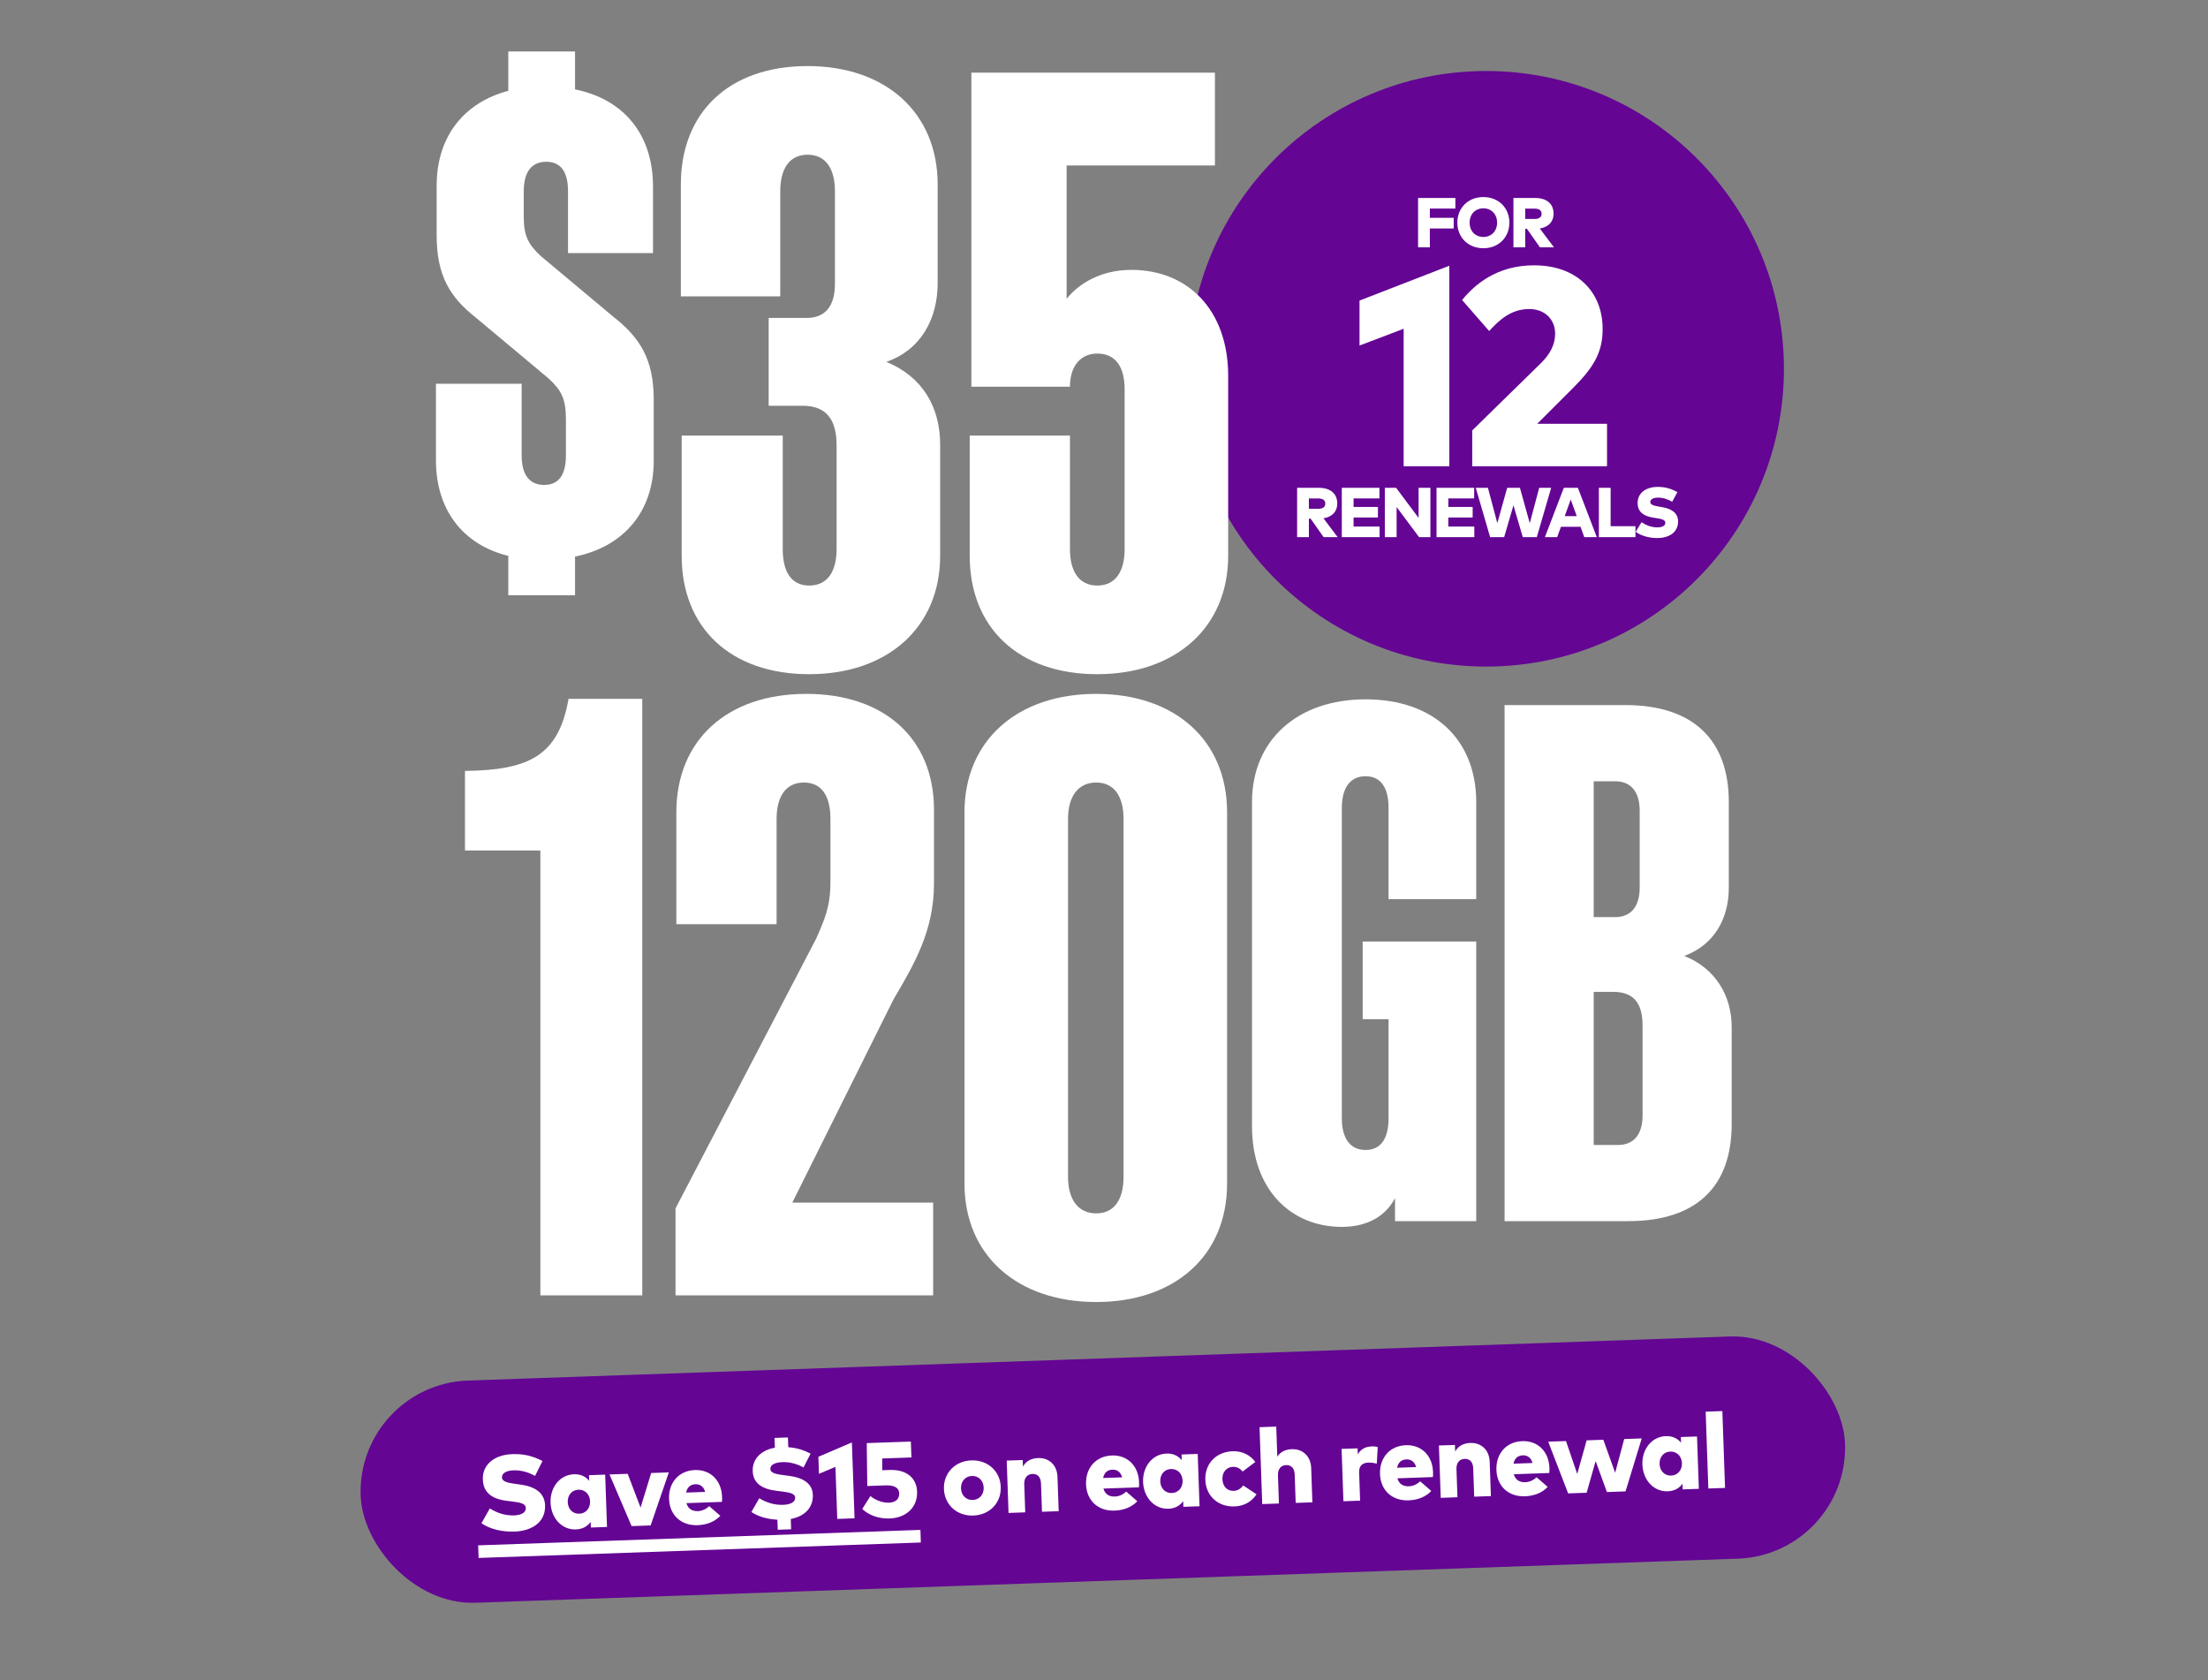 <svg width="552" height="420" viewBox="0 0 552 420" fill="none" xmlns="http://www.w3.org/2000/svg">
<rect x="0" y="0" width="552" height="420" fill="#808080" stroke="none"/>
<path d="M371.542 166.628C412.653 166.628 445.98 133.301 445.98 92.19C445.98 51.078 412.653 17.751 371.542 17.751C330.43 17.751 297.103 51.078 297.103 92.19C297.103 133.301 330.43 166.628 371.542 166.628Z" fill="#640594"/>
<path d="M357.464 61.824H354.52V49.488H363.843V52.14H357.464V54.449H363.42V57.11H357.464V61.824ZM370.839 62.053C367.032 62.053 364.336 59.339 364.336 55.656C364.336 51.973 367.032 49.259 370.839 49.259C374.646 49.259 377.342 51.973 377.342 55.656C377.342 59.339 374.646 62.053 370.839 62.053ZM370.839 59.233C372.848 59.233 374.276 57.771 374.276 55.656C374.276 53.541 372.848 52.078 370.839 52.078C368.83 52.078 367.403 53.541 367.403 55.656C367.403 57.771 368.83 59.233 370.839 59.233ZM381.301 61.824H378.358V49.488H383.724C386.773 49.488 388.394 51.003 388.394 53.435C388.394 55.392 387.161 56.766 384.949 57.119L388.491 61.824H384.984L381.733 57.207H381.301V61.824ZM381.301 52.158V54.731H383.689C384.746 54.731 385.398 54.316 385.398 53.435C385.398 52.563 384.729 52.158 383.689 52.158H381.301Z" fill="white"/>
<path d="M362.333 116.548H350.913V82.184L339.882 86.378V75.135L362.333 66.43V116.548ZM401.753 116.548H368.058V107.596L385.152 90.855C387.549 88.528 388.782 86.096 388.782 83.418C388.782 79.717 386.069 77.25 382.333 77.25C377.856 77.25 374.931 79.858 372.288 82.748L365.521 74.994C368.587 71.258 374.085 66.324 383.531 66.324C393.928 66.324 400.66 72.668 400.66 82.255C400.66 88.141 398.369 91.877 393.259 96.987L384.306 105.939H401.753V116.548Z" fill="white"/>
<path d="M327.223 134.272H324.28V121.936H329.646C332.695 121.936 334.317 123.452 334.317 125.884C334.317 127.84 333.083 129.214 330.871 129.567L334.414 134.272H330.907L327.655 129.655H327.223V134.272ZM327.223 124.606V127.179H329.611C330.669 127.179 331.321 126.765 331.321 125.884C331.321 125.011 330.651 124.606 329.611 124.606H327.223ZM344.896 134.272H335.45V121.936H344.861V124.588H338.393V126.721H344.482V129.364H338.393V131.62H344.896V134.272ZM349.15 134.272H346.207V121.936H349.027L354.649 129.461V121.936H357.601V134.272H354.772L349.15 126.747V134.272ZM368.579 134.272H359.133V121.936H368.543V124.588H362.076V126.721H368.165V129.364H362.076V131.62H368.579V134.272ZM376.04 134.272H372.533L368.938 121.936H371.978L374.331 130.774L376.798 121.936H379.979L382.446 130.792L384.799 121.936H387.795L384.2 134.272H380.693L378.366 126.315L376.04 134.272ZM389.3 134.272H386.225L390.957 121.936H394.472L399.204 134.272H396.067L395.133 131.682H390.234L389.3 134.272ZM392.684 124.861L391.186 129.021H394.182L392.684 124.861ZM408.863 134.272H399.716V121.936H402.659V131.541H408.863V134.272ZM414.35 134.501C412.297 134.501 410.288 133.964 408.922 132.933L410.394 130.536C411.337 131.179 412.641 131.831 414.377 131.831C415.487 131.831 416.333 131.453 416.333 130.686C416.333 129.946 415.505 129.734 413.892 129.488L413.275 129.391C410.738 128.994 409.363 127.849 409.407 125.628C409.451 123.231 411.495 121.716 414.377 121.716C416.042 121.716 417.487 121.989 419.355 123.02L418.042 125.434C417.161 124.906 415.954 124.394 414.509 124.394C413.39 124.394 412.57 124.773 412.57 125.505C412.57 126.28 413.742 126.465 415.108 126.703L415.619 126.791C418.016 127.205 419.523 128.324 419.523 130.342C419.523 133.277 416.994 134.501 414.35 134.501Z" fill="white"/>
<path d="M127.077 148.794V138.959C115.662 136.149 108.988 127.369 108.988 115.075V95.933H130.413V113.846C130.413 118.412 132.17 121.222 136.033 121.222C139.897 121.222 141.477 118.412 141.477 113.846V104.714C141.477 99.621 140.248 97.514 137.262 94.704L118.998 79.425C112.501 74.332 109.164 68.888 109.164 58.878V46.409C109.164 34.292 115.837 25.687 127.077 22.701V12.867H143.76V22.35C156.053 24.808 163.254 33.765 163.254 46.585V63.269H142.004V47.814C142.004 43.248 140.424 40.438 136.56 40.438C132.696 40.438 130.94 43.248 130.94 47.814V54.312C130.94 59.054 132.17 61.161 135.155 63.971L153.419 79.25C159.917 84.343 163.429 89.787 163.429 99.797V115.251C163.429 127.895 155.878 136.676 143.76 139.135V148.794H127.077Z" fill="white"/>
<path d="M192.166 101.429V79.476H201.693C206.249 79.476 208.734 76.576 208.734 70.984V47.788C208.734 42.196 206.456 38.675 201.9 38.675C197.343 38.675 195.065 42.196 195.065 47.788V74.091H170.212V46.131C170.212 28.112 182.224 16.514 201.9 16.514C221.368 16.514 234.416 28.112 234.416 46.131V70.777C234.416 79.89 230.067 87.553 221.575 90.453C230.688 94.18 235.038 101.844 235.038 111.164V138.916C235.038 156.935 221.782 168.533 202.314 168.533C182.638 168.533 170.419 156.935 170.419 138.916V108.885H195.686V137.26C195.686 142.852 197.758 146.372 202.314 146.372C206.87 146.372 209.149 142.852 209.149 137.26V111.371C209.149 104.95 206.663 101.429 200.657 101.429H192.166ZM274.322 168.533C254.647 168.533 242.427 156.935 242.427 138.916V108.885H267.488V137.26C267.488 142.852 269.766 146.372 274.322 146.372C278.879 146.372 281.157 142.852 281.157 137.26V97.287C281.157 91.695 278.879 88.381 274.322 88.381C270.18 88.381 267.488 91.488 267.488 96.666H242.841V18.171H303.732V41.367H266.659V74.712C269.559 70.984 275.151 67.463 282.814 67.463C297.104 67.463 307.046 77.612 307.046 93.973V138.916C307.046 156.935 293.791 168.533 274.322 168.533Z" fill="white"/>
<path d="M160.566 323.817H135.092V212.598H116.245V192.715C132.192 192.508 139.648 188.987 142.133 174.697H160.566V323.817ZM233.291 323.817H168.88V302.07L204.089 234.552C206.16 229.788 207.61 226.682 207.61 220.468V204.728C207.61 199.136 205.539 195.615 200.982 195.615C196.426 195.615 194.147 199.136 194.147 204.728V231.031H169.087V203.071C169.087 185.052 181.721 173.454 201.603 173.454C220.865 173.454 233.498 184.431 233.498 202.45V220.883C233.498 232.895 228.321 241.386 223.35 249.878L198.083 300.62H233.291V323.817ZM274.05 173.454C293.726 173.454 306.774 185.052 306.774 203.071V295.857C306.774 313.875 293.726 325.474 274.05 325.474C254.375 325.474 241.12 313.875 241.12 295.857V203.071C241.12 185.052 254.375 173.454 274.05 173.454ZM274.05 195.615C269.494 195.615 267.008 199.136 267.008 204.728V294.2C267.008 299.792 269.494 303.313 274.05 303.313C278.607 303.313 280.885 299.792 280.885 294.2V204.728C280.885 199.136 278.607 195.615 274.05 195.615Z" fill="white"/>
<path d="M376.145 305.256V176.254H406.329C423.218 176.254 432.201 184.878 432.201 200.509V221.89C432.201 229.795 428.428 236.263 421.062 238.958C428.788 242.013 432.92 248.84 432.92 256.746V281.001C432.92 296.632 424.116 305.256 407.048 305.256H376.145ZM409.923 202.665C409.923 197.994 407.767 195.299 403.814 195.299H398.424V229.256H403.814C407.767 229.256 409.923 226.561 409.923 221.89V202.665ZM410.641 256.386C410.641 250.816 408.485 247.942 403.275 247.942H398.424V286.211H404.533C408.485 286.211 410.641 283.516 410.641 278.845V256.386Z" fill="white"/>
<path d="M369.058 224.764H347.138V201.947C347.138 197.096 345.342 194.041 341.389 194.041C337.436 194.041 335.46 197.096 335.46 201.947V279.563C335.46 284.414 337.436 287.469 341.389 287.469C345.342 287.469 347.138 284.414 347.138 279.563V254.769H340.67V235.365H369.058V305.256H348.755V299.506C346.599 303.639 342.287 306.693 335.46 306.693C322.704 306.693 313.001 297.35 313.001 281.54V200.509C313.001 184.878 324.5 174.817 341.389 174.817C358.458 174.817 369.058 184.878 369.058 200.509V224.764Z" fill="white"/>
<rect x="89.196" y="346.078" width="371.318" height="55.577" rx="27.788" transform="rotate(-2 89.196 346.078)" fill="#640594"/>
<path d="M128.658 382.858C125.55 382.967 122.481 382.259 120.359 380.771L122.46 377.065C123.921 377.989 125.929 378.907 128.557 378.815C130.238 378.757 131.498 378.139 131.457 376.978C131.418 375.858 130.153 375.581 127.699 375.293L126.761 375.179C122.898 374.713 120.757 373.052 120.706 369.688C120.646 366.058 123.661 363.656 128.022 363.503C130.543 363.415 132.745 363.752 135.627 365.214L133.767 368.938C132.406 368.184 130.551 367.475 128.364 367.551C126.67 367.61 125.45 368.227 125.488 369.334C125.529 370.508 127.313 370.726 129.393 371.014L130.171 371.12C133.821 371.621 136.161 373.235 136.268 376.289C136.423 380.731 132.66 382.719 128.658 382.858ZM143.96 382.324C140.465 382.446 137.772 379.495 137.637 375.627C137.502 371.786 139.984 368.654 143.492 368.532C145.252 368.47 146.479 369.175 147.302 370.175L147.252 368.761L151.294 368.62L151.751 381.705L147.709 381.846L147.66 380.432C146.909 381.487 145.734 382.262 143.96 382.324ZM144.824 378.394C146.465 378.337 147.581 377.029 147.521 375.295C147.46 373.561 146.255 372.335 144.615 372.392C142.948 372.45 141.872 373.783 141.932 375.491C141.992 377.198 143.157 378.453 144.824 378.394ZM162.662 381.324L157.9 381.49L152.375 368.582L156.923 368.423L160.142 376.858L162.792 368.218L167.207 368.064L162.662 381.324ZM174.395 381.261C170.287 381.405 167.404 378.768 167.261 374.686C167.117 370.565 169.752 367.615 173.727 367.476C177.608 367.34 180.36 370.049 180.516 374.143C180.531 374.57 180.525 375.158 180.482 375.44L171.612 375.749C172.008 377.165 173.045 377.796 174.486 377.746C175.46 377.712 176.499 377.275 177.3 376.499L180.082 378.913C178.769 380.321 176.809 381.177 174.395 381.261ZM171.533 373.108L176.295 372.942C175.915 371.646 175.078 370.981 173.864 371.024C172.57 371.069 171.808 371.803 171.533 373.108ZM197.782 382.287L194.434 382.404L194.347 379.897C191.885 379.769 189.539 379.116 187.842 377.96L189.819 374.526C191.538 375.574 193.552 376.252 195.779 376.174C197.513 376.114 198.802 375.548 198.79 374.426C198.778 373.332 197.46 373.071 195.047 372.781L194.108 372.667C190.406 372.222 188.216 370.683 188.175 367.599C188.137 364.596 190.374 362.488 193.718 361.89L193.633 359.449L196.981 359.332L197.066 361.773C199.315 361.935 200.951 362.519 202.65 363.368L200.888 366.821C199.581 366.119 197.728 365.423 195.66 365.495C193.833 365.559 192.583 366.11 192.594 367.178C192.608 368.339 194.257 368.535 196.431 368.82L197.316 368.936C200.804 369.388 203.113 370.87 203.21 373.671C203.328 377.046 200.969 379.091 197.692 379.713L197.782 382.287ZM213.637 379.544L209.315 379.695L208.861 366.69L204.742 368.423L204.593 364.168L212.975 360.577L213.637 379.544ZM222.405 379.585C219.537 379.685 217.125 378.687 215.565 377.219L217.602 373.97C218.553 374.818 220.44 375.7 222.24 375.637C223.974 375.577 224.85 374.652 224.803 373.304C224.762 372.131 223.916 371.225 221.435 371.312L216.82 371.473L216.686 360.741L227.716 360.356L227.855 364.33L220.546 364.586L220.568 367.523L222.409 367.459C226.73 367.308 229.158 369.533 229.274 372.854C229.414 376.856 226.473 379.443 222.405 379.585ZM243.321 378.854C239.24 378.997 236.123 376.168 235.984 372.206C235.846 368.245 238.758 365.205 242.839 365.063C246.934 364.92 250.051 367.749 250.19 371.71C250.328 375.672 247.416 378.711 243.321 378.854ZM243.185 374.959C244.826 374.902 245.983 373.62 245.921 371.859C245.86 370.099 244.616 368.9 242.975 368.957C241.348 369.014 240.191 370.296 240.253 372.057C240.314 373.818 241.558 375.016 243.185 374.959ZM256.309 378.053L252.134 378.199L251.677 365.114L255.679 364.975L255.736 366.615C256.515 365.213 257.813 364.54 259.561 364.479C262.175 364.387 264.266 366.144 264.372 369.172L264.672 377.761L260.497 377.907L260.249 370.798C260.195 369.251 259.391 368.411 258.097 368.456C256.937 368.496 256.004 369.317 256.063 371.011L256.309 378.053ZM278.643 377.621C274.535 377.764 271.652 375.127 271.509 371.046C271.366 366.924 274 363.974 277.975 363.836C281.856 363.7 284.608 366.408 284.765 370.503C284.78 370.93 284.774 371.517 284.73 371.799L275.86 372.109C276.257 373.524 277.294 374.156 278.734 374.105C279.708 374.071 280.748 373.634 281.549 372.859L284.33 375.272C283.017 376.68 281.058 377.536 278.643 377.621ZM275.781 369.468L280.543 369.301C280.164 368.006 279.326 367.341 278.112 367.383C276.818 367.428 276.056 368.163 275.781 369.468ZM292.093 377.151C288.599 377.273 285.905 374.322 285.77 370.454C285.636 366.613 288.117 363.481 291.625 363.359C293.386 363.297 294.612 364.002 295.435 365.002L295.386 363.588L299.427 363.447L299.884 376.532L295.842 376.673L295.793 375.259C295.042 376.314 293.867 377.089 292.093 377.151ZM292.958 373.221C294.598 373.164 295.714 371.856 295.654 370.122C295.593 368.389 294.389 367.162 292.748 367.219C291.081 367.277 290.005 368.61 290.065 370.318C290.125 372.025 291.29 373.28 292.958 373.221ZM308.633 376.573C304.458 376.719 301.476 373.925 301.336 369.924C301.197 365.923 303.976 362.928 308.151 362.782C310.579 362.697 312.524 363.711 313.84 365.454L310.652 367.849C309.969 367.032 309.208 366.644 308.194 366.68C306.74 366.731 305.539 367.894 305.604 369.775C305.671 371.669 306.923 372.734 308.377 372.683C309.364 372.648 310.176 372.179 310.8 371.33L314.136 373.537C312.944 375.355 311.061 376.489 308.633 376.573ZM319.733 375.839L315.558 375.984L314.887 356.764L319.062 356.618L319.324 364.128C320.11 362.912 321.358 362.321 322.985 362.264C325.599 362.173 327.69 363.929 327.796 366.957L328.096 375.547L323.921 375.692L323.673 368.583C323.619 367.036 322.815 366.196 321.521 366.241C320.361 366.282 319.428 367.102 319.487 368.796L319.733 375.839ZM340.028 375.13L335.853 375.276L335.396 362.191L339.398 362.051L339.45 363.558C340.166 362.265 341.359 361.622 342.96 361.566C343.573 361.545 344.11 361.633 344.434 361.715L344.192 365.89C343.626 365.723 342.833 365.59 342.086 365.616C340.606 365.668 339.724 366.433 339.781 368.061L340.028 375.13ZM352.137 375.054C348.029 375.198 345.145 372.561 345.003 368.479C344.859 364.358 347.494 361.408 351.468 361.269C355.35 361.134 358.102 363.842 358.258 367.936C358.273 368.363 358.267 368.951 358.223 369.233L349.354 369.543C349.75 370.958 350.787 371.589 352.228 371.539C353.201 371.505 354.241 371.068 355.042 370.292L357.824 372.706C356.511 374.114 354.551 374.97 352.137 375.054ZM349.275 366.901L354.036 366.735C353.657 365.439 352.819 364.774 351.606 364.817C350.312 364.862 349.55 365.596 349.275 366.901ZM364.361 374.28L360.186 374.426L359.729 361.341L363.73 361.201L363.788 362.842C364.567 361.439 365.865 360.766 367.613 360.705C370.227 360.614 372.318 362.371 372.424 365.398L372.724 373.988L368.549 374.134L368.301 367.025C368.247 365.477 367.443 364.638 366.149 364.683C364.989 364.723 364.056 365.544 364.115 367.238L364.361 374.28ZM381.237 374.038C377.129 374.182 374.246 371.545 374.103 367.463C373.959 363.342 376.594 360.392 380.569 360.253C384.45 360.117 387.202 362.826 387.358 366.92C387.373 367.347 387.367 367.935 387.324 368.217L378.454 368.526C378.85 369.941 379.887 370.573 381.328 370.523C382.302 370.489 383.341 370.052 384.142 369.276L386.924 371.689C385.611 373.097 383.651 373.954 381.237 374.038ZM378.375 365.885L383.137 365.719C382.757 364.423 381.92 363.758 380.706 363.8C379.412 363.846 378.65 364.58 378.375 365.885ZM396.663 373.152L392.034 373.314L387.056 360.387L391.497 360.232L394.308 368.454L396.659 360.052L400.834 359.906L403.793 368.162L406.049 359.724L410.437 359.57L406.386 372.813L401.731 372.975L398.91 365.235L396.663 373.152ZM416.922 372.792C413.427 372.914 410.734 369.963 410.599 366.095C410.464 362.254 412.946 359.122 416.454 359C418.214 358.938 419.441 359.643 420.264 360.643L420.214 359.229L424.256 359.088L424.713 372.173L420.671 372.314L420.622 370.9C419.871 371.954 418.696 372.73 416.922 372.792ZM417.786 368.862C419.427 368.805 420.543 367.497 420.483 365.763C420.422 364.029 419.217 362.803 417.577 362.86C415.909 362.918 414.834 364.251 414.894 365.959C414.953 367.666 416.119 368.92 417.786 368.862ZM431.262 371.944L427.087 372.09L426.417 352.883L430.591 352.737L431.262 371.944Z" fill="white"/>
<path d="M119.537 386.302L230.102 382.441L230.212 385.589L119.647 389.45L119.537 386.302Z" fill="white"/>
</svg>
